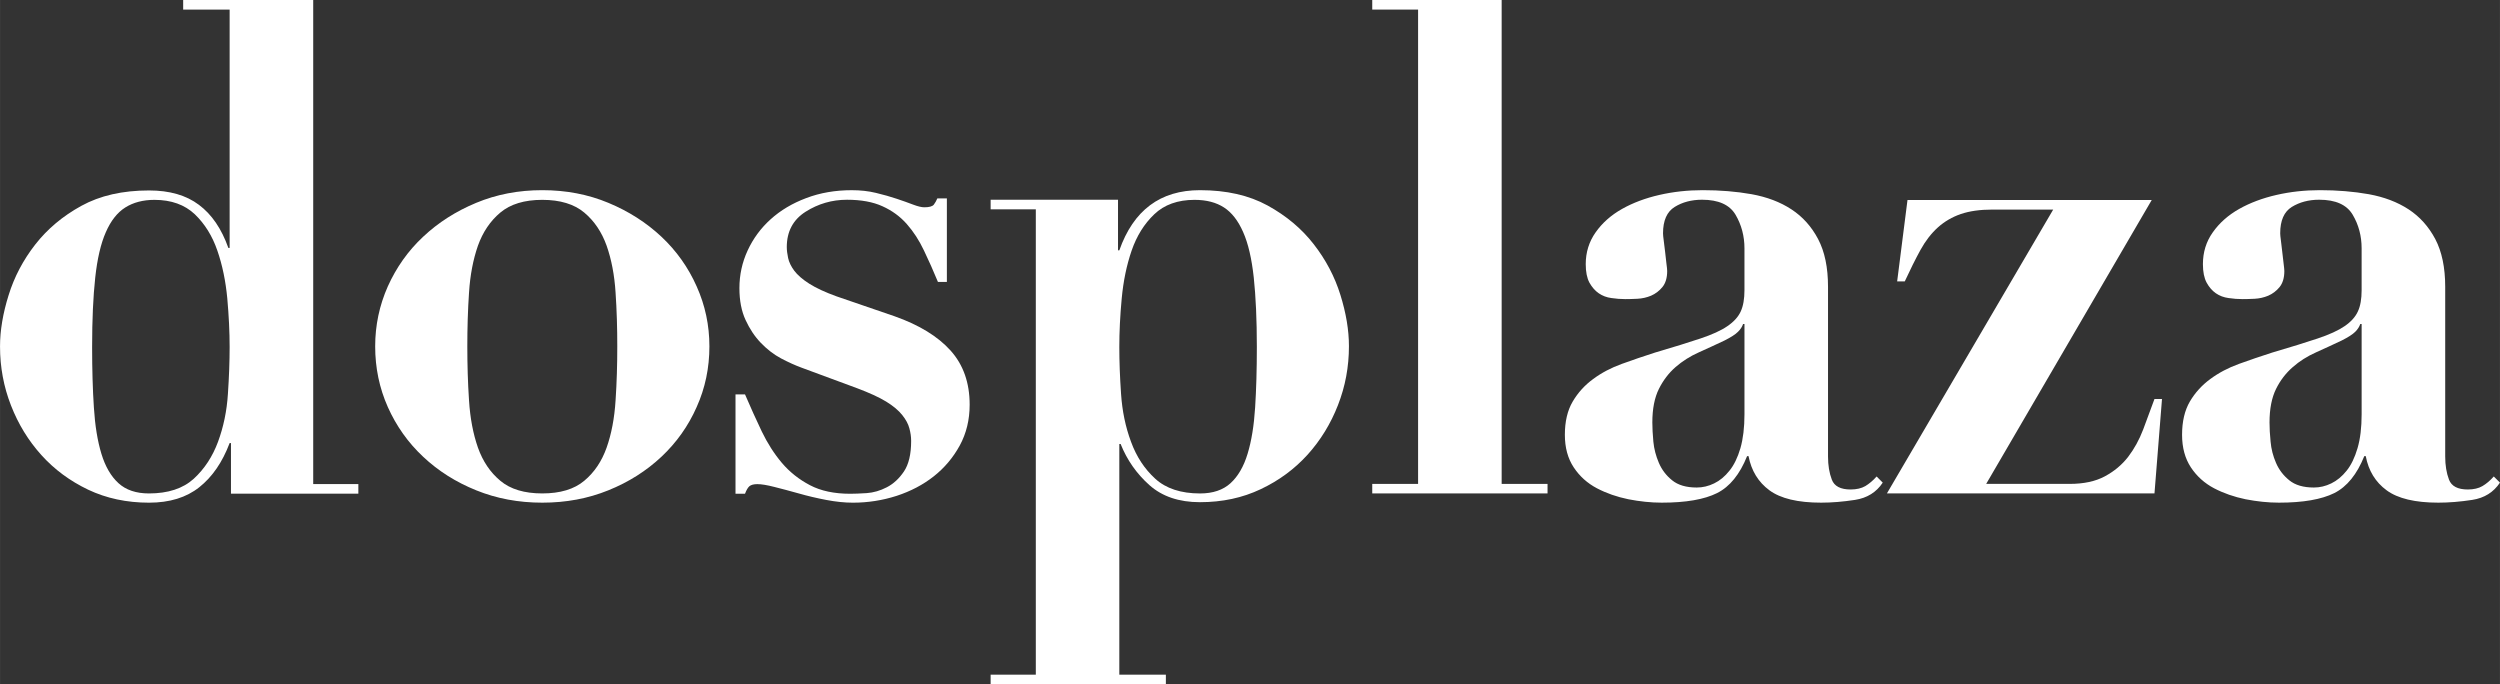<?xml version="1.0" encoding="UTF-8"?>
<svg xmlns="http://www.w3.org/2000/svg" width="664.73px" height="181.93px" version="1.1" viewBox="0 0 664.73 181.934" xml:space="preserve">
          <rect x="0" y="0" width="664.73" height="181.934" fill="#333333" stroke="none"/>
          <g fill="#fff">
            <path d="m95.279 128.72v2.553h-33.871v-13.463h-0.355c-1.927 5.108-4.629 9.018-8.076 11.75-3.447 2.736-7.896 4.102-13.355 4.102-5.943 0-11.339-1.156-16.182-3.451-4.839-2.312-8.993-5.378-12.431-9.197-3.46-3.828-6.158-8.23-8.098-13.215-1.943-4.977-2.911-10.196-2.911-15.664 0-4.239 0.762-8.791 2.282-13.643 1.503-4.86 3.871-9.352 7.083-13.471 3.22-4.128 7.301-7.562 12.264-10.286 4.971-2.732 10.961-4.093 18.001-4.093 5.451 0 9.87 1.268 13.253 3.82 3.417 2.543 6.021 6.367 7.828 11.458h0.342v-63.369h-12.354v-2.548h34.577v128.72h12.003zm-34.847-49.354c-0.433-4.621-1.306-8.864-2.646-12.735-1.332-3.884-3.335-7.104-5.986-9.651-2.689-2.544-6.26-3.837-10.748-3.837-3.027 0-5.609 0.685-7.742 2.025-2.115 1.327-3.836 3.516-5.168 6.556-1.336 3.015-2.278 7.048-2.826 12.084-0.548 5.04-0.827 11.185-0.827 18.464 0 5.952 0.154 11.313 0.471 16.104 0.3 4.792 0.963 8.881 1.995 12.276 1.032 3.4 2.548 6.004 4.548 7.828s4.706 2.724 8.093 2.724c5.087 0 9.065-1.311 11.917-3.905 2.843-2.608 4.993-5.893 6.453-9.827 1.451-3.944 2.342-8.184 2.629-12.723 0.309-4.564 0.458-8.718 0.458-12.478 0-3.995-0.21-8.315-0.621-12.905"></path>
            <path d="m161.76 53.936c5.399 2.244 10.092 5.25 14.113 9.018 3.995 3.751 7.138 8.179 9.365 13.206 2.265 5.048 3.383 10.354 3.383 15.946 0 5.704-1.118 11.082-3.383 16.118-2.227 5.053-5.37 9.463-9.365 13.219-4.021 3.772-8.714 6.752-14.113 8.928-5.4 2.192-11.262 3.288-17.582 3.288-6.307 0-12.169-1.096-17.569-3.288-5.4-2.176-10.102-5.155-14.109-8.928-4.012-3.756-7.13-8.166-9.391-13.219-2.239-5.036-3.357-10.414-3.357-16.118 0-5.592 1.118-10.898 3.357-15.946 2.261-5.027 5.378-9.455 9.391-13.206 4.008-3.769 8.709-6.774 14.109-9.018 5.399-2.252 11.262-3.37 17.569-3.37 6.321 0 12.182 1.118 17.582 3.37m-6.414 73.899c2.685-2.235 4.654-5.177 5.948-8.821 1.28-3.631 2.081-7.827 2.376-12.546 0.321-4.728 0.454-9.532 0.454-14.379s-0.133-9.617-0.454-14.28c-0.295-4.672-1.096-8.834-2.376-12.474-1.293-3.614-3.263-6.569-5.948-8.812-2.676-2.244-6.41-3.383-11.167-3.383-4.745 0-8.474 1.139-11.15 3.383-2.685 2.244-4.663 5.198-5.957 8.812-1.271 3.64-2.072 7.802-2.368 12.474-0.317 4.663-0.454 9.433-0.454 14.28s0.137 9.651 0.454 14.379c0.295 4.719 1.096 8.915 2.368 12.546 1.293 3.645 3.271 6.586 5.957 8.821 2.676 2.253 6.406 3.366 11.15 3.366 4.757 0 8.491-1.113 11.167-3.366"></path>
            <path d="m198.09 104.87c1.46 3.4 2.942 6.68 4.449 9.84 1.52 3.147 3.301 5.943 5.365 8.385 2.073 2.432 4.556 4.397 7.459 5.917 2.898 1.525 6.466 2.278 10.713 2.278 1.096 0 2.539-0.056 4.368-0.171 1.815-0.129 3.597-0.643 5.361-1.559 1.755-0.908 3.271-2.304 4.543-4.192 1.271-1.889 1.918-4.599 1.918-8.11 0-1.108-0.154-2.214-0.471-3.361-0.3-1.164-0.938-2.347-1.91-3.554-0.968-1.212-2.39-2.415-4.265-3.562-1.884-1.152-4.47-2.33-7.725-3.555l-14.751-5.455c-1.696-0.625-3.507-1.438-5.456-2.466-1.931-1.028-3.712-2.407-5.356-4.102-1.648-1.704-2.998-3.743-4.089-6.106-1.096-2.372-1.64-5.189-1.64-8.478 0-3.52 0.728-6.851 2.184-10.011 1.465-3.169 3.486-5.931 6.124-8.308 2.612-2.363 5.759-4.243 9.463-5.635 3.704-1.404 7.733-2.094 12.101-2.094 2.308 0 4.449 0.231 6.458 0.724 2.004 0.488 3.82 0.989 5.468 1.55 1.623 0.54 3.087 1.062 4.359 1.55 1.28 0.484 2.278 0.724 3.001 0.724 1.328 0 2.176-0.24 2.548-0.724 0.373-0.488 0.664-1.041 0.917-1.636h2.54v22.215h-2.373c-1.208-2.912-2.428-5.695-3.721-8.367-1.267-2.681-2.787-5.019-4.552-7.022-1.755-2-3.918-3.584-6.466-4.732-2.539-1.165-5.695-1.739-9.446-1.739-4.004 0-7.673 1.075-11.009 3.19-3.331 2.111-5.001 5.267-5.001 9.382 0 0.852 0.12 1.837 0.355 2.925 0.236 1.087 0.779 2.222 1.631 3.374 0.861 1.152 2.188 2.299 3.991 3.451 1.824 1.156 4.243 2.274 7.258 3.366l15.437 5.297c6.535 2.312 11.484 5.34 14.88 9.112 3.383 3.768 5.074 8.559 5.074 14.4 0 4.009-0.877 7.614-2.625 10.834-1.76 3.22-4.06 5.956-6.911 8.204-2.831 2.235-6.136 3.974-9.887 5.198-3.751 1.203-7.631 1.815-11.617 1.815-2.175 0-4.543-0.244-7.087-0.728-2.535-0.488-5.005-1.062-7.344-1.738-2.368-0.659-4.521-1.242-6.461-1.722-1.939-0.501-3.447-0.745-4.53-0.745-0.976 0-1.662 0.197-2.103 0.557-0.411 0.368-0.809 1.028-1.169 2.004h-2.526v-26.42h2.526z"></path>
            <path d="m263.4 55.653v-2.544h33.871v13.458h0.347c3.76-10.67 10.902-16.001 21.436-16.001 7.044 0 13.039 1.366 17.997 4.081 4.972 2.732 9.064 6.166 12.264 10.294 3.207 4.119 5.579 8.615 7.087 13.467 1.512 4.852 2.273 9.391 2.273 13.647 0 5.455-0.964 10.671-2.911 15.65-1.936 4.972-4.634 9.365-8.081 13.188-3.464 3.819-7.601 6.882-12.46 9.177-4.839 2.304-10.222 3.46-16.169 3.46-5.571 0-10.05-1.521-13.446-4.548-3.396-3.031-5.943-6.671-7.639-10.915h-0.351v61.331h12.379v2.535h-46.597v-2.535h12.015v-123.74h-12.015zm34.68 49.093c0.309 4.539 1.178 8.778 2.65 12.723 1.431 3.935 3.584 7.219 6.445 9.827 2.831 2.595 6.821 3.913 11.913 3.913 3.4 0 6.106-0.907 8.105-2.731 1.991-1.824 3.507-4.428 4.535-7.828 1.032-3.396 1.699-7.484 1.999-12.271 0.305-4.796 0.459-10.157 0.459-16.109 0-7.279-0.287-13.424-0.818-18.464-0.548-5.036-1.481-9.069-2.822-12.084-1.332-3.04-3.036-5.229-5.096-6.556-2.068-1.34-4.667-2.025-7.823-2.025-4.483 0-8.063 1.293-10.718 3.837-2.676 2.548-4.676 5.768-6.016 9.651-1.332 3.871-2.209 8.114-2.638 12.735-0.433 4.59-0.638 8.911-0.638 12.906 1e-3 3.758 0.146 7.912 0.463 12.476"></path>
            <polygon points="399.28 0 399.28 128.67 411.48 128.67 411.48 131.2 364.87 131.2 364.87 128.67 377.06 128.67 377.06 2.548 364.87 2.548 364.87 0"></polygon>
            <path d="m493.24 132.92c-3.216 0.492-6.205 0.736-9.005 0.736-6.201 0-10.773-1.096-13.746-3.279-2.963-2.185-4.821-5.216-5.566-9.096h-0.381c-1.939 4.852-4.595 8.128-7.99 9.832-3.383 1.687-8.281 2.543-14.704 2.543-2.896 0-5.866-0.32-8.881-0.907-3.036-0.625-5.815-1.585-8.358-2.921-2.535-1.331-4.595-3.186-6.162-5.549-1.58-2.381-2.359-5.268-2.359-8.667 0-3.524 0.685-6.475 2.081-8.838 1.396-2.372 3.211-4.372 5.455-6.004 2.227-1.652 4.771-2.988 7.618-4.016 2.852-1.037 5.764-2.03 8.812-3.006 4.959-1.456 8.984-2.706 12.067-3.738 3.087-1.032 5.489-2.119 7.181-3.284 1.691-1.152 2.878-2.449 3.55-3.922 0.664-1.439 0.989-3.336 0.989-5.648v-11.108c0-3.28-0.797-6.26-2.364-8.937-1.58-2.672-4.543-4.004-8.915-4.004-2.787 0-5.228 0.647-7.271 1.914-2.068 1.276-3.104 3.614-3.104 7.019 0 0.373 0.06 1.006 0.185 1.914 0.124 0.908 0.244 1.905 0.368 3.001 0.12 1.101 0.235 2.137 0.351 3.104 0.133 0.968 0.201 1.636 0.201 1.996 0 1.833-0.432 3.254-1.28 4.291-0.843 1.028-1.854 1.777-3.006 2.278-1.156 0.484-2.368 0.754-3.644 0.818-1.268 0.064-2.338 0.09-3.165 0.09-1.229 0-2.466-0.09-3.742-0.283-1.271-0.167-2.394-0.6-3.361-1.268-0.972-0.664-1.79-1.61-2.475-2.818-0.655-1.225-0.985-2.852-0.985-4.933 0-3.147 0.882-5.978 2.638-8.461 1.76-2.501 4.094-4.565 7.006-6.209 2.907-1.636 6.213-2.878 9.917-3.726 3.699-0.852 7.558-1.271 11.557-1.271 4.604 0 8.941 0.355 13 1.075 4.068 0.745 7.602 2.072 10.564 4.021 2.976 1.94 5.353 4.578 7.107 7.914 1.765 3.348 2.634 7.566 2.634 12.674v45.154c0 2.321 0.334 4.359 1.007 6.123 0.659 1.756 2.324 2.63 5.005 2.63 1.576 0 2.878-0.309 3.914-0.908 1.015-0.612 2.034-1.456 2.997-2.552l1.627 1.636c-1.694 2.564-4.151 4.089-7.367 4.59m-29.764-46.776c-0.235 0.719-0.689 1.43-1.366 2.089-0.659 0.668-1.837 1.43-3.532 2.287-2.304 1.096-4.59 2.146-6.898 3.182-2.295 1.023-4.346 2.325-6.17 3.909-1.808 1.585-3.289 3.516-4.433 5.824-1.147 2.304-1.733 5.267-1.733 8.91 0 1.452 0.094 3.147 0.27 5.092 0.188 1.948 0.685 3.828 1.464 5.64 0.792 1.837 1.953 3.369 3.537 4.642 1.571 1.275 3.747 1.914 6.53 1.914 1.567 0 3.113-0.355 4.629-1.097 1.512-0.728 2.873-1.858 4.072-3.374 1.221-1.499 2.184-3.503 2.92-5.995 0.711-2.492 1.075-5.489 1.075-9.009v-24.014h-0.365z"></path>
            <path d="m529.74 55.726c-3.276 0-6.051 0.398-8.367 1.182-2.312 0.796-4.329 1.979-6.089 3.55-1.756 1.584-3.314 3.584-4.646 6.008-1.336 2.437-2.719 5.22-4.175 8.363h-2.021l2.749-21.646h64.941l-44.02 75.483h22.189c3.764 0 6.873-0.668 9.369-2.013 2.483-1.336 4.548-3.058 6.188-5.173 1.619-2.124 2.963-4.556 4.004-7.288 1.032-2.715 2.021-5.43 3.002-8.105h1.999l-1.999 25.114h-71.146l44.216-75.475h-16.194z"></path>
            <path d="m657.36 132.92c-3.212 0.492-6.218 0.736-9.005 0.736-6.205 0-10.782-1.096-13.754-3.279-2.984-2.185-4.83-5.216-5.559-9.096h-0.39c-1.948 4.852-4.595 8.128-7.978 9.832-3.408 1.687-8.307 2.543-14.717 2.543-2.898 0-5.857-0.32-8.881-0.907-3.027-0.625-5.811-1.585-8.367-2.921-2.53-1.331-4.595-3.186-6.162-5.549-1.566-2.381-2.346-5.268-2.346-8.667 0-3.524 0.689-6.475 2.067-8.838 1.396-2.372 3.221-4.372 5.456-6.004 2.234-1.652 4.778-2.988 7.617-4.016 2.856-1.037 5.781-2.03 8.821-3.006 4.963-1.456 8.979-2.706 12.071-3.738 3.091-1.032 5.484-2.119 7.181-3.284 1.691-1.152 2.868-2.449 3.536-3.922 0.677-1.439 0.994-3.336 0.994-5.648v-11.108c0-3.28-0.784-6.26-2.368-8.937-1.58-2.672-4.543-4.004-8.911-4.004-2.796 0-5.22 0.647-7.283 1.914-2.06 1.276-3.088 3.614-3.088 7.019 0 0.373 0.064 1.006 0.188 1.914 0.12 0.908 0.235 1.905 0.355 3.001 0.124 1.101 0.249 2.137 0.36 3.104 0.124 0.968 0.196 1.636 0.196 1.996 0 1.833-0.433 3.254-1.275 4.291-0.844 1.028-1.854 1.777-3.002 2.278-1.16 0.484-2.368 0.754-3.64 0.818-1.28 0.064-2.343 0.09-3.186 0.09-1.208 0-2.454-0.09-3.726-0.283-1.285-0.167-2.411-0.6-3.374-1.268-0.964-0.664-1.795-1.61-2.454-2.818-0.663-1.225-0.993-2.852-0.993-4.933 0-3.147 0.86-5.978 2.629-8.461 1.76-2.501 4.098-4.565 7.001-6.209 2.912-1.636 6.218-2.878 9.917-3.726 3.709-0.852 7.559-1.271 11.558-1.271 4.616 0 8.933 0.355 13.004 1.075 4.072 0.745 7.588 2.072 10.573 4.021 2.967 1.94 5.339 4.578 7.104 7.914 1.756 3.348 2.638 7.566 2.638 12.674v45.154c0 2.321 0.334 4.359 1.002 6.123 0.668 1.756 2.32 2.63 5.006 2.63 1.571 0 2.882-0.309 3.896-0.908 1.049-0.612 2.042-1.456 3.01-2.552l1.645 1.636c-1.705 2.564-4.146 4.089-7.366 4.59m-29.772-46.776c-0.236 0.719-0.698 1.43-1.354 2.089-0.677 0.668-1.854 1.43-3.55 2.287-2.295 1.096-4.591 2.146-6.89 3.182-2.295 1.023-4.359 2.325-6.158 3.909-1.828 1.585-3.318 3.516-4.457 5.824-1.135 2.304-1.726 5.267-1.726 8.91 0 1.452 0.09 3.147 0.282 5.092 0.172 1.948 0.651 3.828 1.443 5.64 0.788 1.837 1.961 3.369 3.541 4.642 1.567 1.275 3.747 1.914 6.53 1.914 1.571 0 3.108-0.355 4.624-1.097 1.504-0.728 2.874-1.858 4.081-3.374 1.212-1.499 2.171-3.503 2.903-5.995 0.729-2.492 1.088-5.489 1.088-9.009v-24.014h-0.357z"></path>
          </g>
        </svg>
